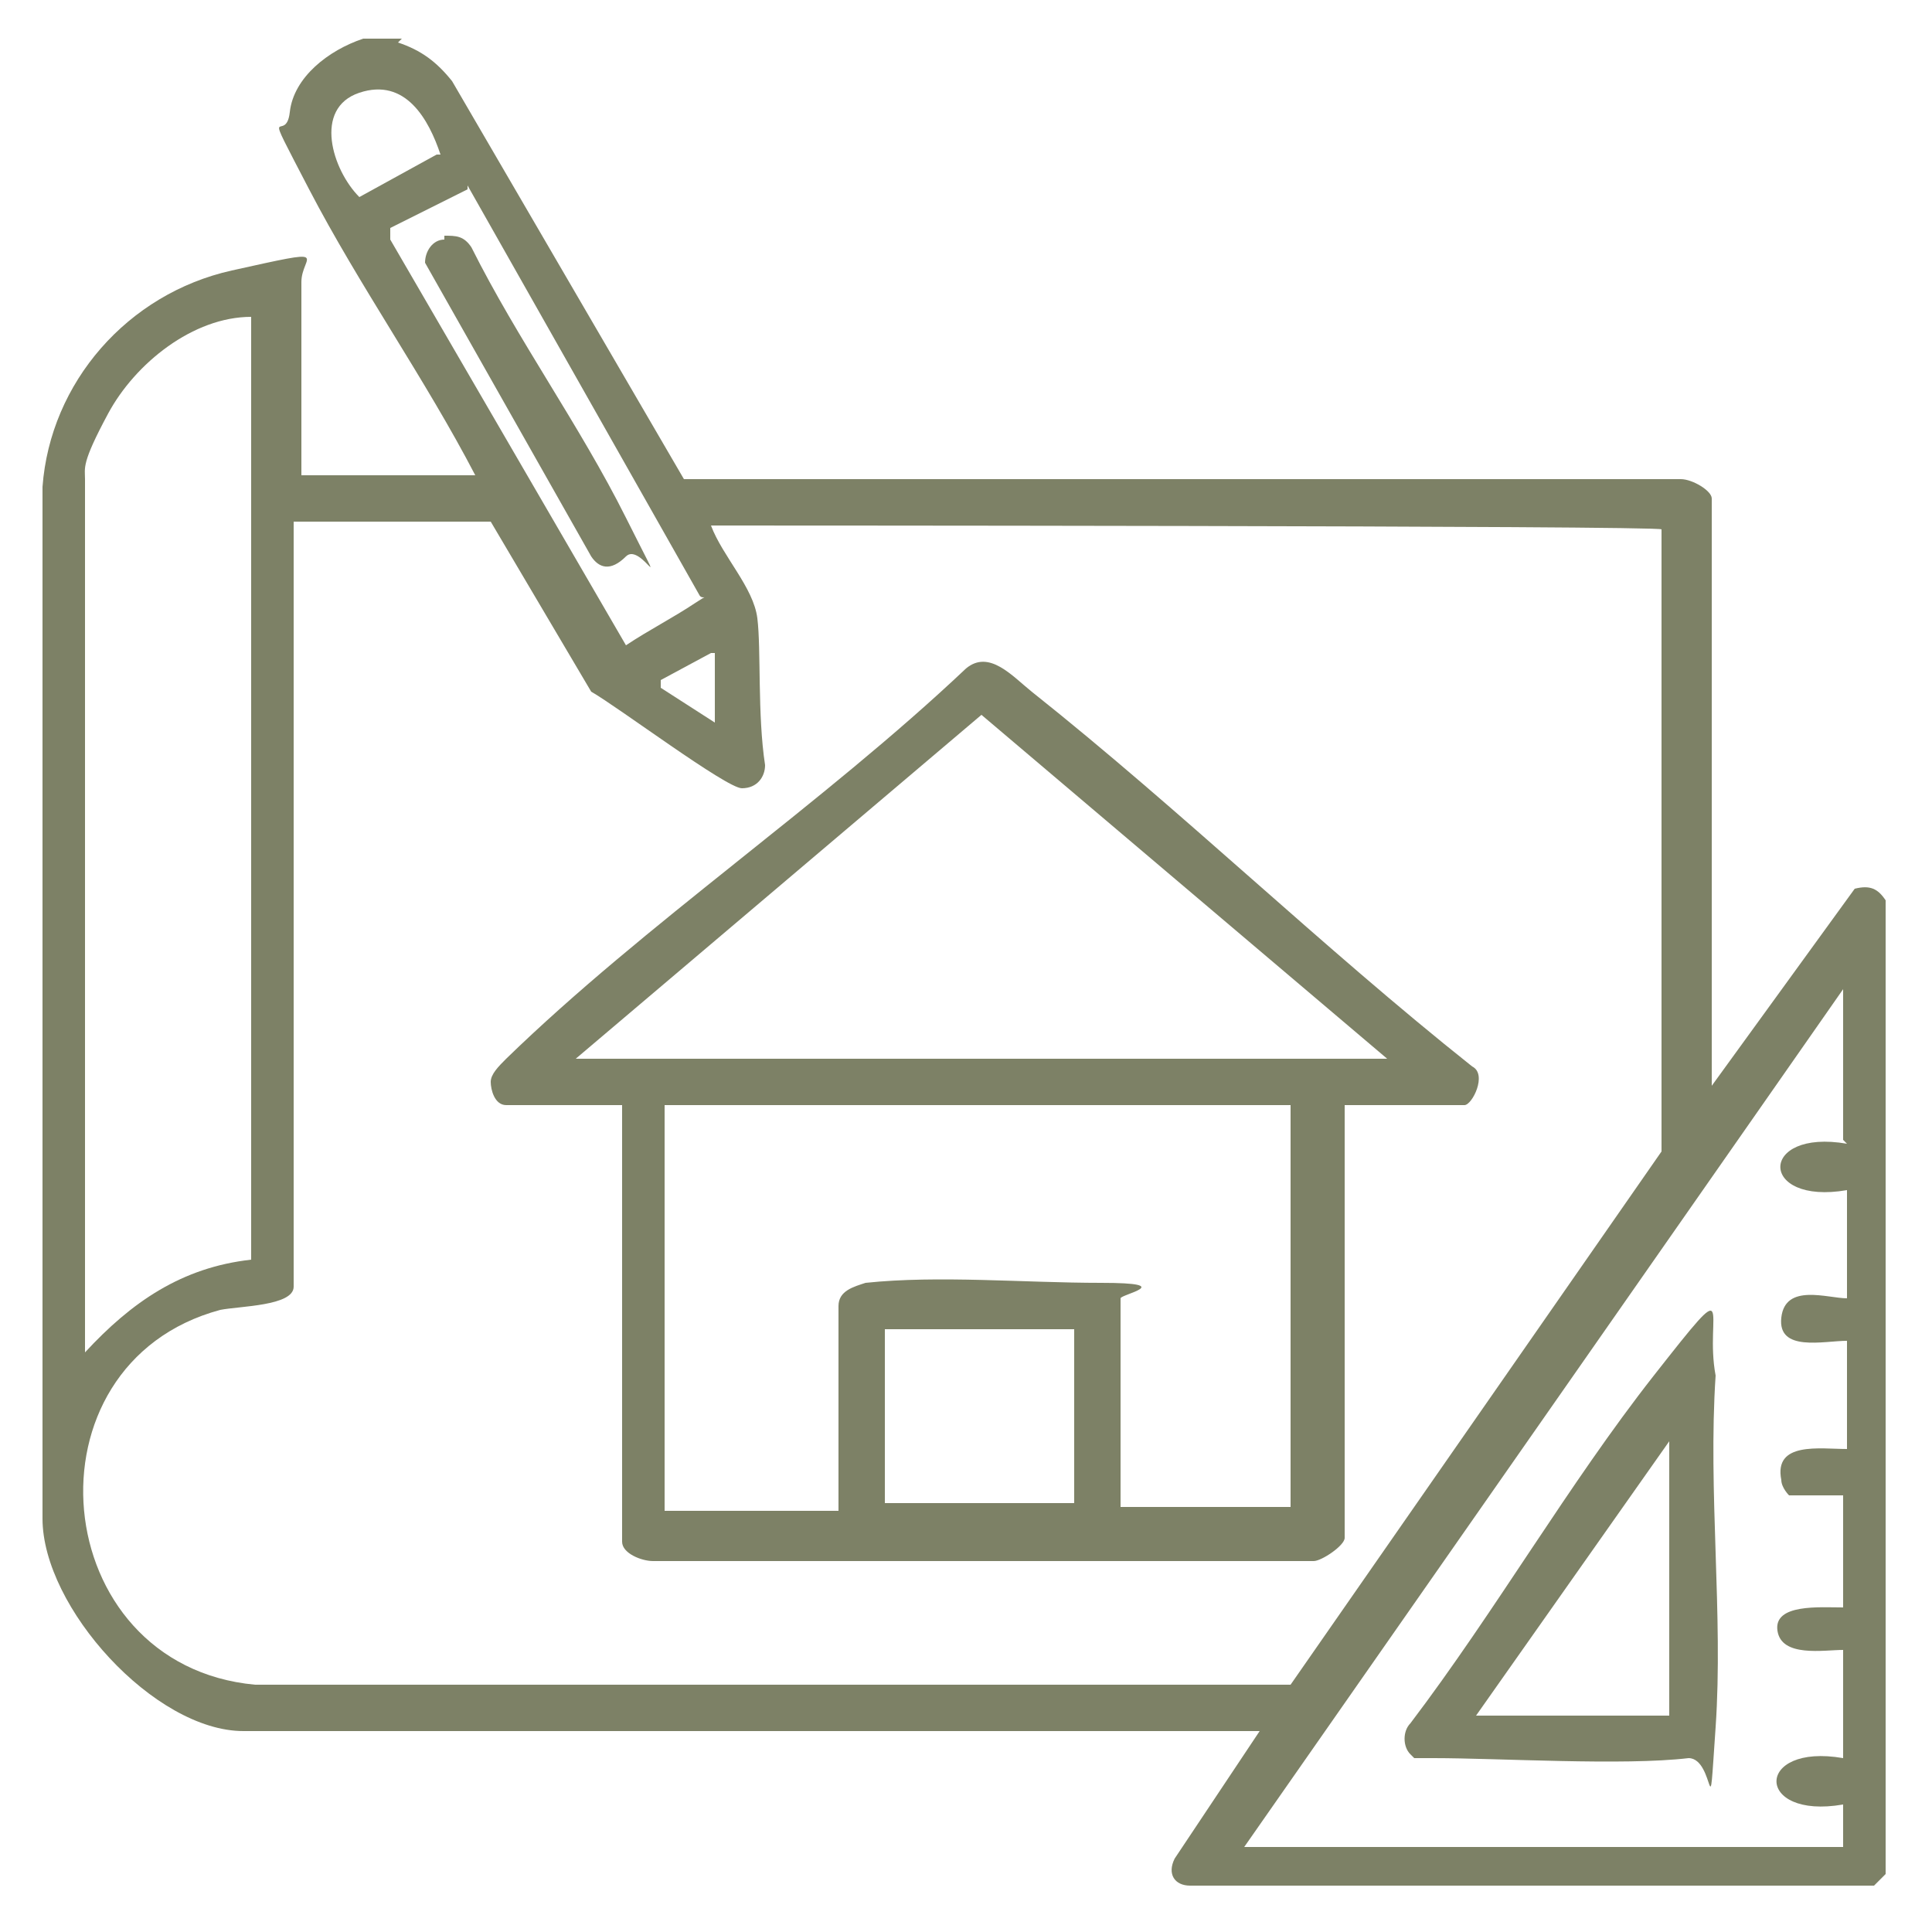 <?xml version="1.0" encoding="UTF-8"?>
<svg id="Layer_1" xmlns="http://www.w3.org/2000/svg" version="1.1" viewBox="0 0 50 50">
  <!-- Generator: Adobe Illustrator 29.3.1, SVG Export Plug-In . SVG Version: 2.1.0 Build 151)  -->
  <defs>
    <style>
      .st0 {
        fill: #7d8166;
      }
    </style>
  </defs>
  <path class="st0" d="M10.3,1.1c.6.2,1,.5,1.4,1l6,10.3h25.8c.3,0,.8.3.8.5v15.2l3.7-5.1c.4-.1.6,0,.8.3v25.2l-.3.3h-17.7c-.4,0-.6-.3-.4-.7l2.2-3.3H6.3c-2.3,0-5.2-3.2-5.2-5.5V12.6c.2-2.7,2.2-5,4.9-5.6,2.7-.6,1.8-.4,1.8.3v5h4.5c-1.3-2.5-3-4.9-4.3-7.4s-.6-1.1-.5-2,1-1.6,1.9-1.9h1,0ZM11.4,4c-.3-.9-.9-2-2.1-1.6s-.7,2,0,2.7l2-1.1s.1,0,.1,0ZM12.1,4.9l-2,1v.3l6.1,10.5c.6-.4,1.2-.7,1.8-1.1s.2,0,.1-.2l-6-10.6h0ZM6.5,8.2c-1.5,0-3,1.2-3.7,2.5s-.6,1.4-.6,1.7v22.6c1.2-1.3,2.5-2.2,4.3-2.4V8.2ZM18.4,13.6c.3.8,1.1,1.6,1.2,2.4s0,2.5.2,3.8c0,.3-.2.6-.6.6s-3.2-2.1-3.9-2.5l-2.6-4.4h-5.1v19.8c0,.5-1.4.5-1.9.6-5.2,1.4-4.5,9.2.9,9.7h26.8l9.6-13.8V13.7h0c0-.1-24.6-.1-24.6-.1h0ZM18.4,16.9l-1.3.7v.2l1.4.9v-1.8s-.1,0-.1,0ZM47.7,29.5v-3.9l-15.5,22.2h15.5v-1.1c-2.3.4-2.3-1.6,0-1.2v-2.8c-.5,0-1.6.2-1.7-.5s1.1-.6,1.7-.6v-2.9h-1.4s-.2-.2-.2-.4c-.2-1,1-.8,1.7-.8v-2.8c-.6,0-1.8.3-1.7-.6s1.2-.5,1.7-.5v-2.8c-2.3.4-2.3-1.6,0-1.2h0Z"/>
  <path class="st0" d="M34.8,28.6v11.2c0,.2-.6.6-.8.6h-17.1c-.3,0-.8-.2-.8-.5v-11.3h-3c-.3,0-.4-.4-.4-.6s.2-.4.4-.6c3.6-3.5,8.2-6.6,11.9-10.1.6-.5,1.2.2,1.7.6,3.9,3.1,7.5,6.6,11.4,9.7.4.2,0,1-.2,1,0,0-3.1,0-3.1,0ZM35.9,27.4l-10.5-8.9-10.5,8.9h21ZM33.6,28.6h-16.4v10.5h4.5v-5.3c0-.4.4-.5.7-.6,1.9-.2,4.1,0,6.1,0s.5.3.5.4v5.4h4.4v-10.5h.2,0ZM27.9,34.4h-5v4.5h4.9v-4.7h.1v.2Z"/>
  <path class="st0" d="M36.5,45.4c-.2-.2-.2-.6,0-.8,2.2-2.9,4.1-6.2,6.3-9s1.3-1.6,1.6,0c-.2,3,.2,6.2,0,9.1s0,.8-.7.8c-1.7.2-4.9,0-6.6,0s-.4,0-.5,0h0ZM43.2,44.4v-7.1l-5,7.1h5Z"/>
  <path class="st0" d="M11.5,6.1c.3,0,.5,0,.7.3,1.2,2.4,2.8,4.6,4,7s.4.6,0,1-.7.3-.9,0l-4.3-7.6c0-.3.2-.6.5-.6h0Z"/>
</svg>